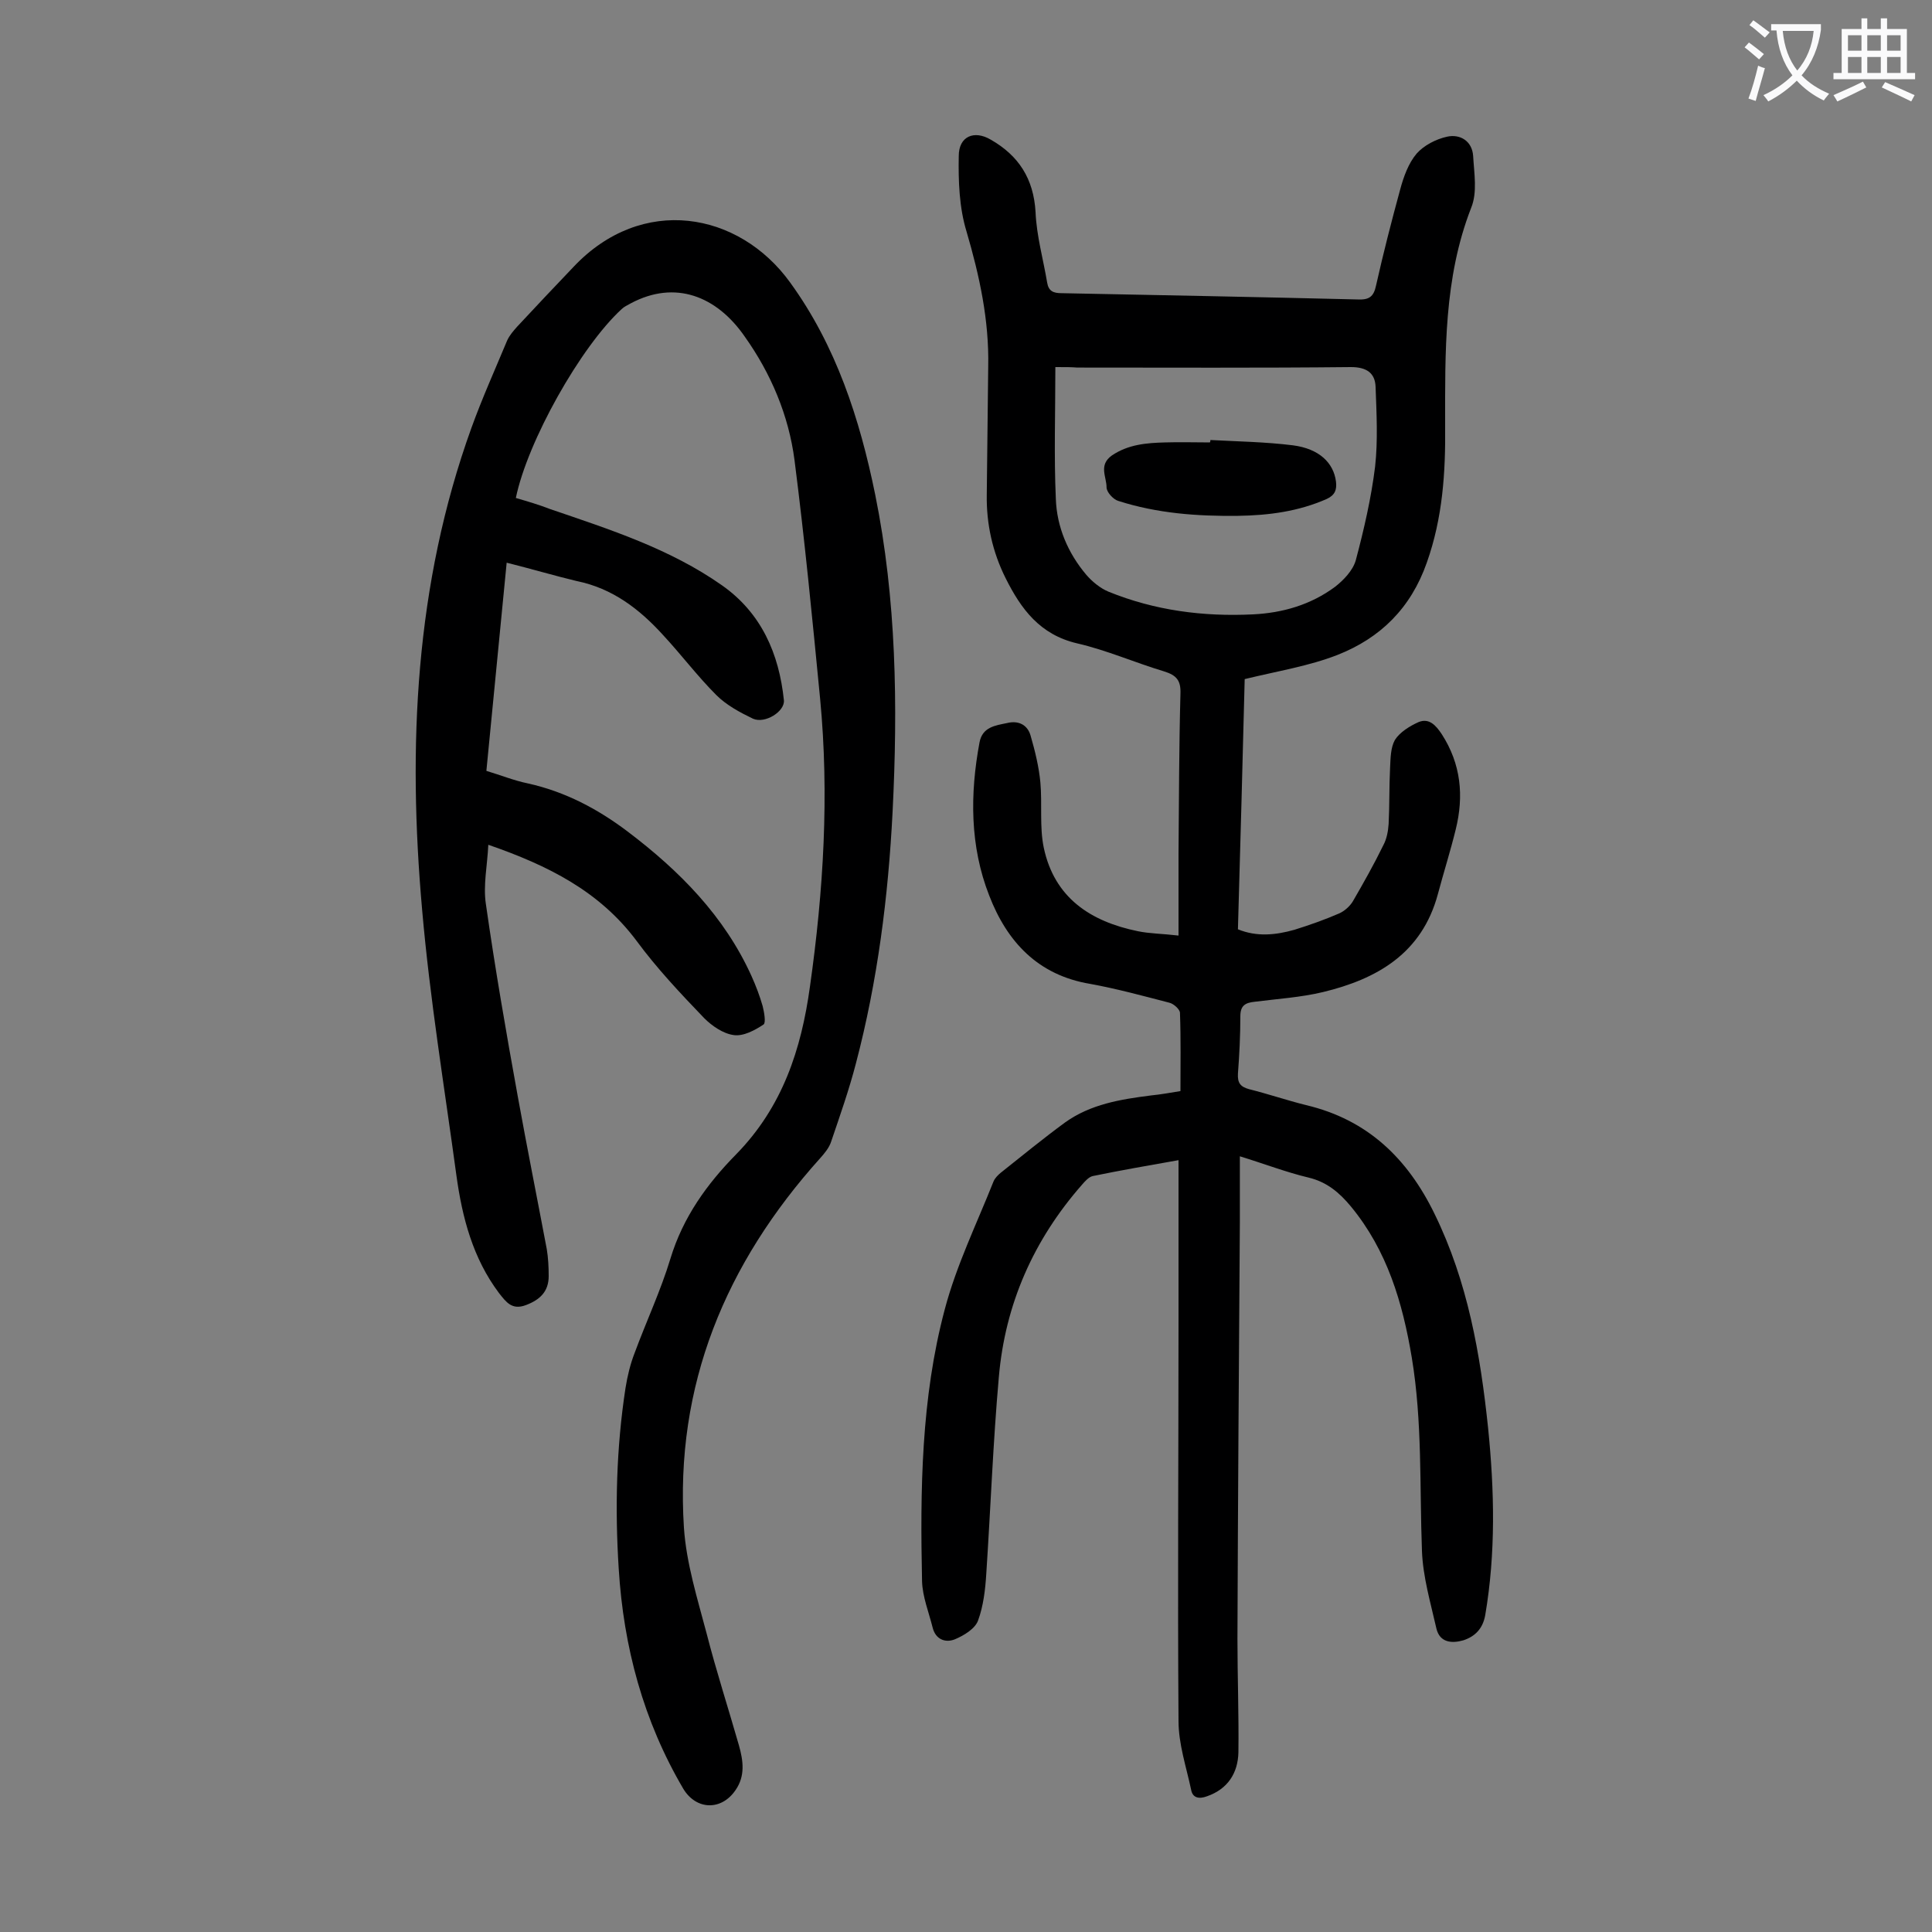 <svg enable-background="new 0 0 400 400" viewBox="0 0 400 400" xmlns="http://www.w3.org/2000/svg"><rect x="0" y="0" width="400" height="400" fill="#808080" stroke="none"/><g fill="#000001"><path d="m244.4 225.9c0-5.4.1-10.8-.1-16.2 0-.7-1.3-1.9-2.2-2.1-5.4-1.4-10.9-2.9-16.4-3.9-10.8-1.8-17.2-8.7-20.9-18.3-4-10.2-4-21-2-31.7.6-3.2 3.3-3.5 5.7-4 2.4-.6 4.3.4 4.9 2.7.9 3.1 1.7 6.4 2 9.6.4 4.5-.2 9.2.7 13.5 2.2 10.4 9.7 15.3 19.5 17.3 2.4.5 5 .5 8.4.9 0-5.9 0-11.4 0-16.9.1-11.1.1-22.1.4-33.2.1-2.7-.8-3.8-3.4-4.6-6-1.8-11.9-4.4-18-5.8-7.7-1.8-11.6-7.1-14.8-13.5-2.7-5.4-4-11.2-3.9-17.3.1-8.8.2-17.7.3-26.5.2-9.6-1.8-18.8-4.5-28-1.5-4.9-1.7-10.4-1.6-15.6 0-4.1 3.2-5.4 6.6-3.4 5.8 3.3 8.9 8.1 9.3 15 .2 4.9 1.6 9.8 2.4 14.6.3 1.8 1.3 2.2 3 2.2 20.4.4 40.9.8 61.3 1.3 2.3.1 3.3-.5 3.8-2.9 1.5-6.7 3.2-13.3 5-19.9.7-2.6 1.7-5.4 3.4-7.4 1.5-1.7 4-3 6.3-3.5 2.7-.6 5.2.9 5.4 4 .2 3.6.9 7.5-.4 10.7-5.7 14.6-5.4 29.9-5.4 45.1.1 9.7-.5 19.1-3.8 28.4-3.3 9.4-9.6 15.6-18.5 19.1-5.9 2.3-12.2 3.3-19.2 5-.4 16.5-.9 34-1.4 51.8 3.9 1.6 7.8 1.2 11.7.1 3.2-1 6.3-2.1 9.3-3.4 1.1-.5 2.2-1.5 2.8-2.5 2.2-3.8 4.4-7.7 6.3-11.6.7-1.3 1-2.9 1.1-4.4.2-3.9.1-7.7.3-11.6.1-2 .1-4.2 1-5.8 1-1.6 3.1-2.9 4.9-3.7 2.2-.9 3.6.7 4.8 2.5 4 6.2 4.6 12.8 2.9 19.7-1.1 4.5-2.5 8.9-3.7 13.4-3.3 12.3-12.6 17.6-23.8 20.3-4.6 1.1-9.4 1.4-14.1 2-2 .2-3 .8-3 3 0 4-.2 8-.5 11.9-.1 1.9.5 2.7 2.3 3.2 4 1 7.8 2.3 11.8 3.3 12.7 3 21 11 26.6 22.5 6.9 14.1 9.5 29.1 11.1 44.4 1.3 12.9 1.6 25.8-.6 38.7-.5 2.8-2.1 4.4-4.5 5.2-2.4.7-4.9.5-5.6-2.4-1.2-5.3-2.8-10.7-3-16.1-.5-13.4.1-26.7-2.1-40-1.9-11.4-5.1-22.2-12.6-31.3-2.4-2.9-5-5.1-8.8-6-4.6-1.1-9-2.8-14.2-4.4v13.6c-.2 28.8-.4 57.5-.5 86.3 0 7.8.3 15.7.2 23.5-.1 4.3-2.2 7.6-6.5 9.1-1.6.6-3 .4-3.3-1.4-1-4.7-2.6-9.4-2.6-14.2-.2-27.5 0-55.1 0-82.6 0-9.8 0-19.7 0-29.5 0-1.2 0-2.4 0-4-6.2 1.1-12 2.1-17.8 3.3-.8.2-1.6 1.1-2.2 1.8-10 11.4-15.9 24.7-17.2 39.8-1.2 13.5-1.7 27.1-2.6 40.7-.2 3.3-.6 6.7-1.7 9.7-.6 1.7-2.9 3.1-4.8 3.9-2 .8-4 0-4.6-2.4-.8-3.2-2.1-6.4-2.2-9.6-.4-18.9-.2-37.9 4.7-56.3 2.4-9.1 6.6-17.7 10.1-26.5.3-.7.9-1.3 1.5-1.8 4.4-3.5 8.8-7.1 13.3-10.4 5.3-3.8 11.5-4.8 17.8-5.6 2-.2 3.6-.5 6.1-.9zm-25.9-149.9c0 9.5-.3 18.4.1 27.3.2 5.8 2.5 11.2 6.3 15.7 1.2 1.4 2.9 2.8 4.6 3.5 9.6 3.9 19.6 5.2 29.9 4.7 6.2-.3 12-2 17-5.7 1.8-1.4 3.7-3.4 4.3-5.5 1.7-6.4 3.2-12.9 4-19.4.6-5.4.3-11 .1-16.5-.1-2.9-1.9-4.1-5.1-4.1-18.9.2-37.8.1-56.7.1-1.2-.1-2.3-.1-4.5-.1z"/><path d="m104.9 116.5c-1.4 14.5-2.8 28.7-4.2 43.1 3 .9 5.7 2 8.6 2.6 7.7 1.7 14.5 5.3 20.7 10 10.7 8.1 20 17.5 25.6 29.9.9 2 1.7 4.1 2.3 6.2.3 1.2.7 3.4.2 3.8-1.8 1.2-4.2 2.5-6.2 2.2-2.2-.3-4.5-1.9-6.1-3.5-4.9-5.1-9.8-10.3-14-16-7.7-10.3-18.3-15.6-30.7-19.9-.2 4.3-1.1 8.4-.5 12.3 1.9 13.3 4.2 26.6 6.6 39.8 1.9 10.5 4 21 6 31.6.3 1.8.4 3.7.4 5.6 0 3.2-1.8 4.9-4.7 6s-4.1-.6-5.6-2.5c-5.4-7.2-7.6-15.6-8.8-24.3-2.5-18.4-5.5-36.6-7.1-55-3-33.8-1.5-67.4 10.2-99.8 2.2-6.1 4.9-12.1 7.4-18.1.5-1.1 1.3-2 2.1-2.9 3.8-4.1 7.7-8.2 11.6-12.3 14.2-15.1 34.3-11.5 44.9 3.2 9.5 13.1 14.4 28.2 17.6 43.9 4.4 21.7 4.7 43.7 3.6 65.7-.9 17.6-3.1 35-7.6 52.1-1.4 5.4-3.3 10.8-5.1 16.1-.4 1.3-1.4 2.5-2.3 3.5-19.6 21.8-30.1 47-28.2 76.5.5 7.4 2.8 14.7 4.7 21.9 2 7.8 4.5 15.5 6.7 23.2.9 3.2 1.3 6.3-.7 9.2-2.9 4.3-8.1 4.2-10.8-.2-8.3-14.1-12.4-29.4-13.4-45.6-.8-12.5-.5-25 1.4-37.4.4-2.5 1-5 1.9-7.3 2.4-6.5 5.4-12.9 7.4-19.5 2.6-8.6 7.6-15.5 13.6-21.6 9.6-9.8 13.5-21.7 15.3-34.8 2.8-19.8 4-39.6 2.1-59.5-1.6-16.5-3.2-33-5.3-49.4-1.2-9.3-4.9-18-10.3-25.6-5.8-8.4-14.4-11.8-23.6-6.9-.7.4-1.4.7-1.9 1.2-8.5 7.8-19.5 27.4-21.9 39.1 2.4.7 4.8 1.4 7.1 2.3 12.3 4.2 24.8 8.2 35.6 15.8 8.1 5.7 11.8 14.1 12.8 23.8.2 2.3-3.9 4.9-6.4 3.8-2.7-1.3-5.5-2.8-7.6-4.9-3.9-3.9-7.2-8.3-11-12.4-4.9-5.4-10.5-9.7-17.9-11.2-4.6-1.1-9.3-2.5-14.5-3.8z"/><path d="m250.6 91.1c5.7.3 11.5.4 17.1 1.1 5.4.7 8.4 3.6 8.9 7.5.2 1.7-.2 2.8-1.9 3.6-5.9 2.6-12 3.4-18.4 3.5-8.4.1-16.7-.5-24.8-3.1-1-.3-2.4-1.8-2.4-2.8 0-2.2-1.7-4.6 1.1-6.6 3.4-2.3 7.2-2.6 11-2.7 3.1-.1 6.2 0 9.3 0 .1-.2.1-.4.1-.5z"/></g><path d="m362.1 8.8c1.1.8 2.1 1.6 3.1 2.4l-1 1.1c-1.3-1.1-2.3-2-3-2.5zm1.9 4.8c.5.2.9.4 1.4.5-.6 2.3-1.3 4.5-1.9 6.8l-1.5-.5c.8-2.1 1.4-4.3 2-6.8zm-1-9.4c1.3.9 2.4 1.8 3.4 2.5l-1 1.1c-1.4-1.2-2.4-2.1-3.2-2.6zm3.7 2.2v-1.4h10.3v1.2c-.5 3.6-1.8 6.8-4 9.4 1.5 1.6 3.4 2.8 5.7 3.8-.3.4-.7.8-1.1 1.4-2.3-1.1-4.1-2.5-5.6-4.1-1.6 1.6-3.6 3.1-5.9 4.3-.3-.5-.7-.9-1-1.3 2.4-1.1 4.4-2.5 6-4.1-1.9-2.5-3-5.6-3.3-9.3h-1.1zm8.8 0h-6.4c.3 3.3 1.3 6 3 8.2 2-2.3 3.1-5.1 3.4-8.2z" fill="#fafafb"/><path d="m385.3 3.8h1.3v2.2h2.8v-2.2h1.3v2.2h4.1v9.1h1.7v1.3h-16.9v-1.3h1.7v-9.1h4.1v-2.2zm.4 13.1.7 1.2c-1.8.9-3.8 1.9-6 2.9-.2-.4-.5-.8-.8-1.3 2.3-1 4.3-1.9 6.1-2.8zm-3.1-6.4h2.8v-3.2h-2.8zm0 4.6h2.8v-3.3h-2.8zm4-4.6h2.8v-3.2h-2.8zm0 4.6h2.8v-3.3h-2.8zm3.7 1.9c2.1.9 4.1 1.8 6.1 2.7l-.7 1.3c-2.2-1.1-4.2-2-6.1-2.9zm3.2-9.7h-2.8v3.2h2.8zm-2.8 7.8h2.8v-3.3h-2.8z" fill="#fafafb"/></svg>